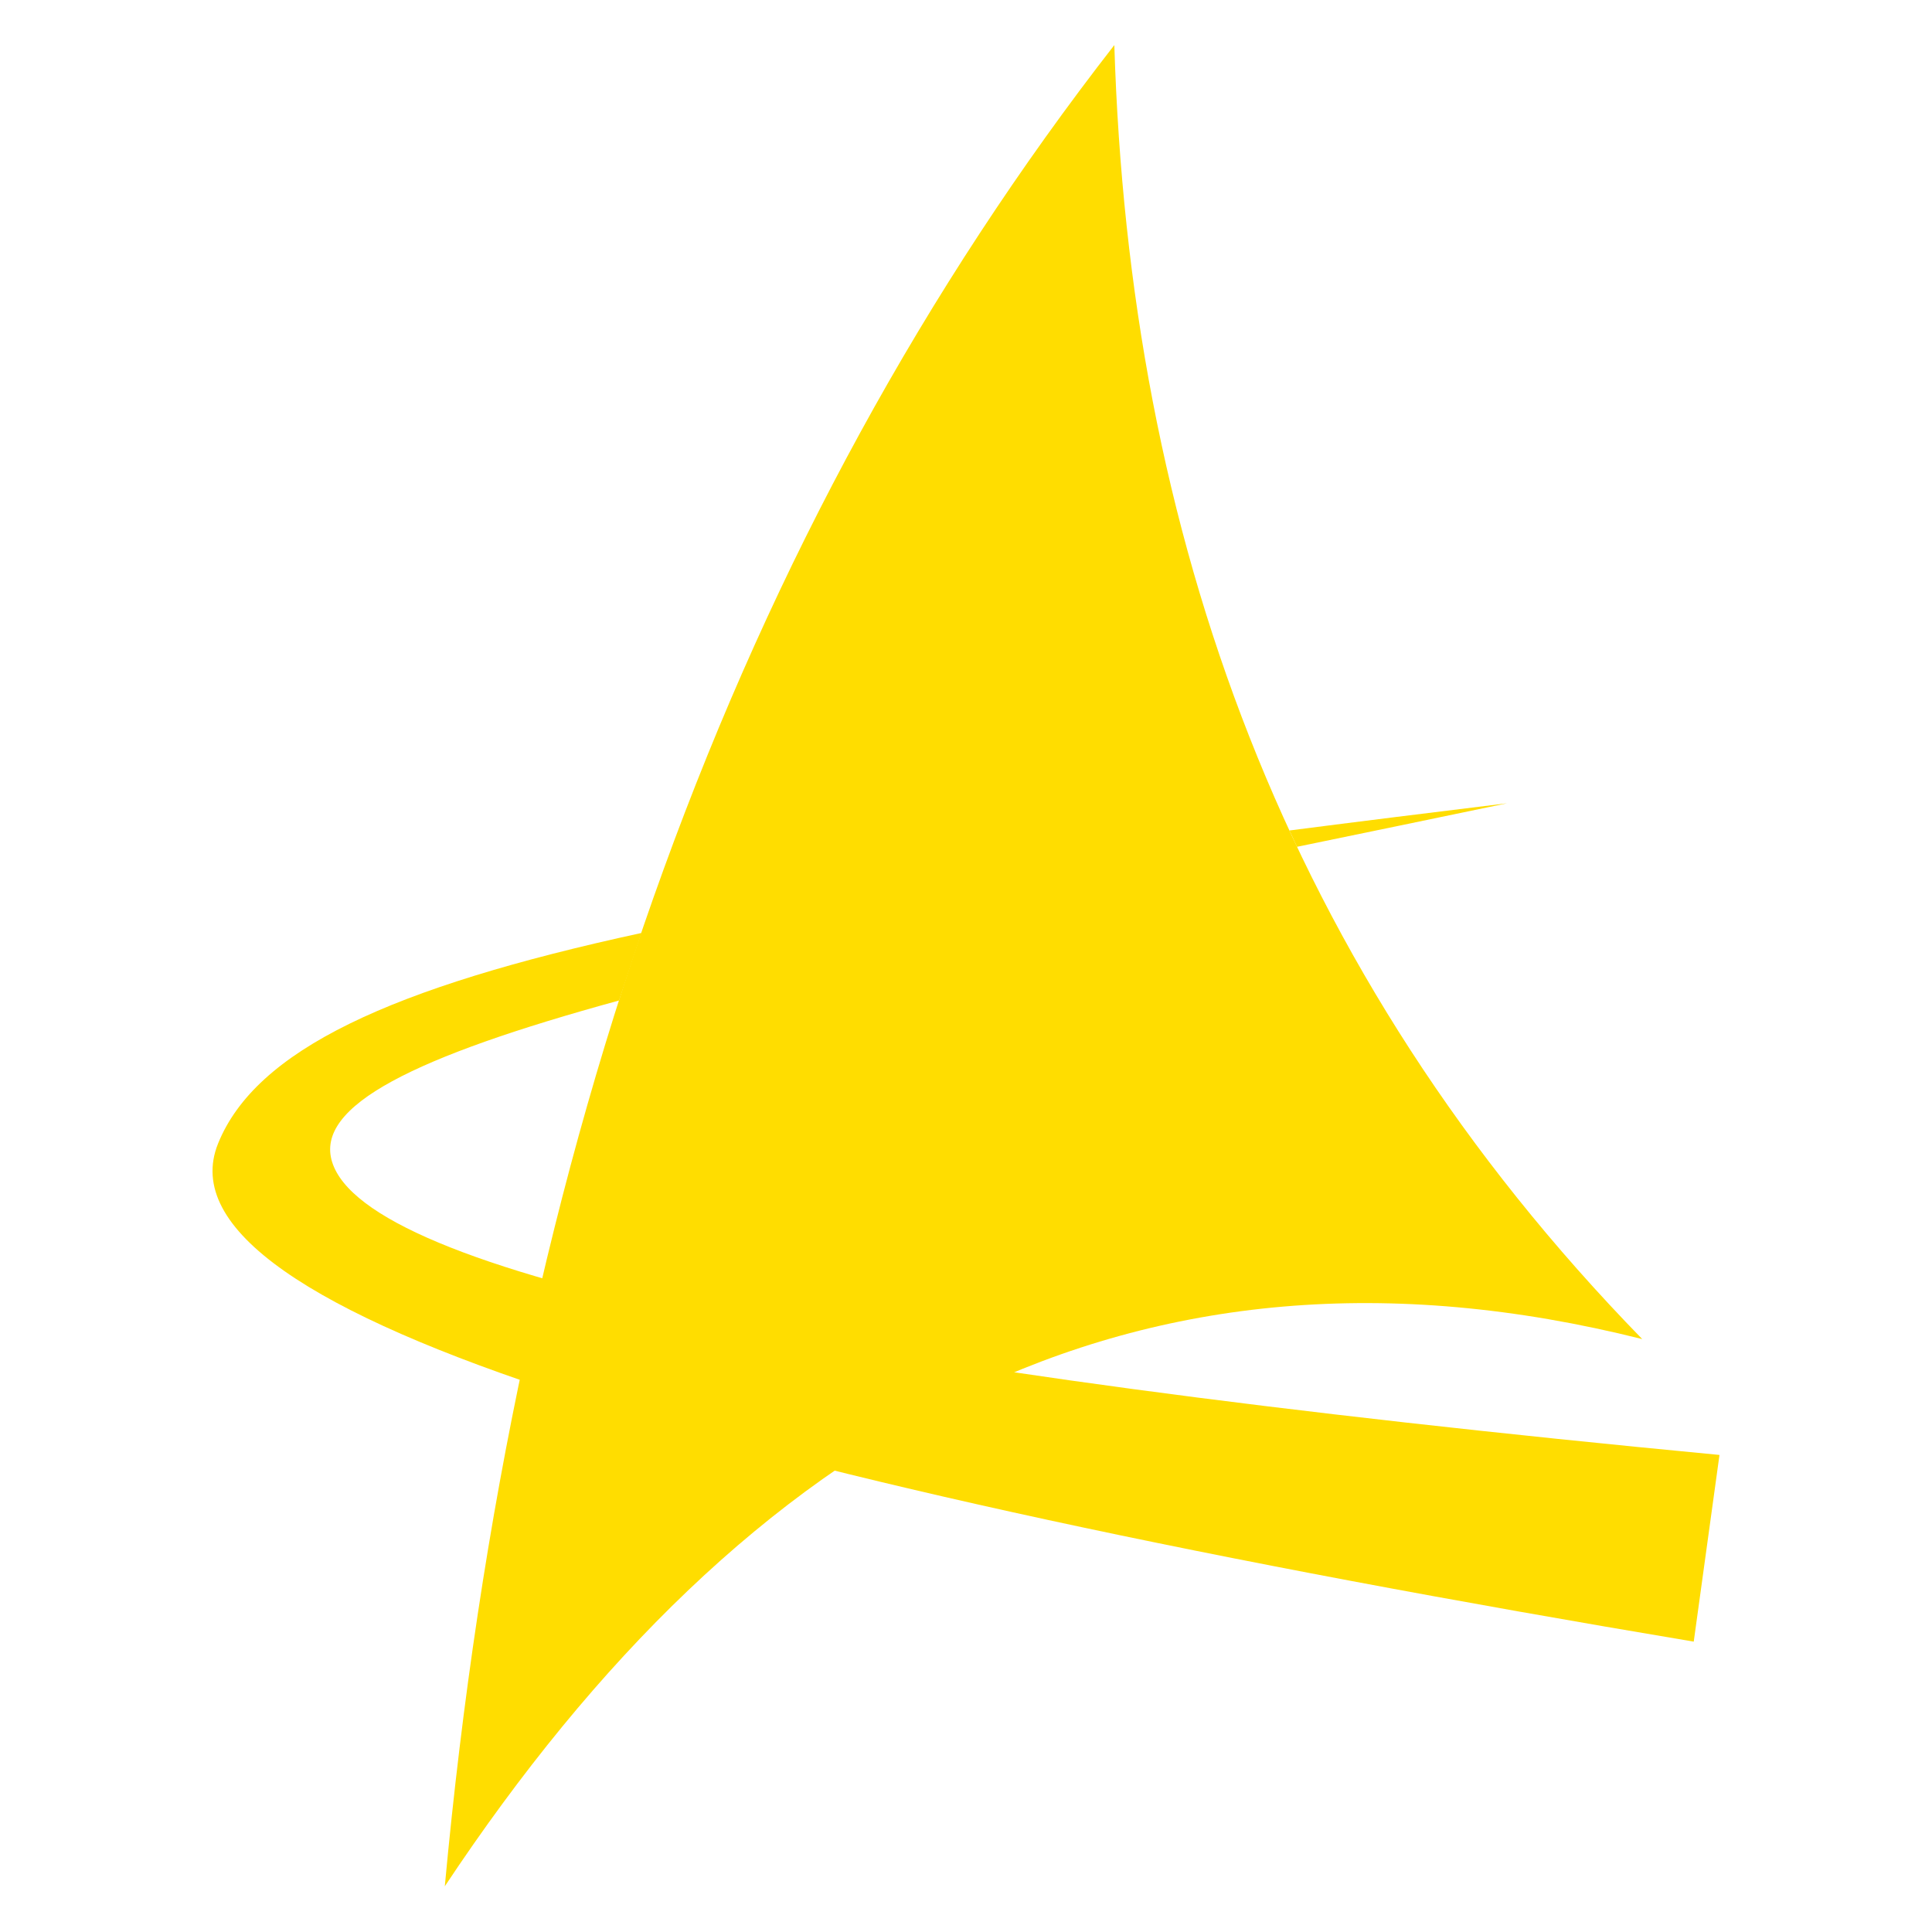 <svg width="300" height="300" viewBox="0 0 300 300" fill="none" xmlns="http://www.w3.org/2000/svg">
<path fill-rule="evenodd" clip-rule="evenodd" d="M173.032 7C175.365 82.723 199.354 150.868 255.006 207.933C176.033 188.106 116.054 222.095 69.068 292.904C79.733 177.611 114.386 82.309 173.032 7Z" fill="#FFDD00"/>
<path fill-rule="evenodd" clip-rule="evenodd" d="M96.125 155.356C64.32 164.073 48.834 171.707 51.574 180.44C56.965 197.635 128.882 212.761 267 225.923C265.667 235.585 264.333 245.25 263.003 254.912C113.692 229.889 23.117 204.158 33.861 177.569C39.717 163.08 60.523 153.341 99.613 144.87L96.125 155.356ZM201.397 131.491C211.727 129.368 222.704 127.089 234.011 124.734C222.182 126.182 210.913 127.579 200.226 128.957L201.397 131.491Z" fill="#FFDD00"/>
</svg>
